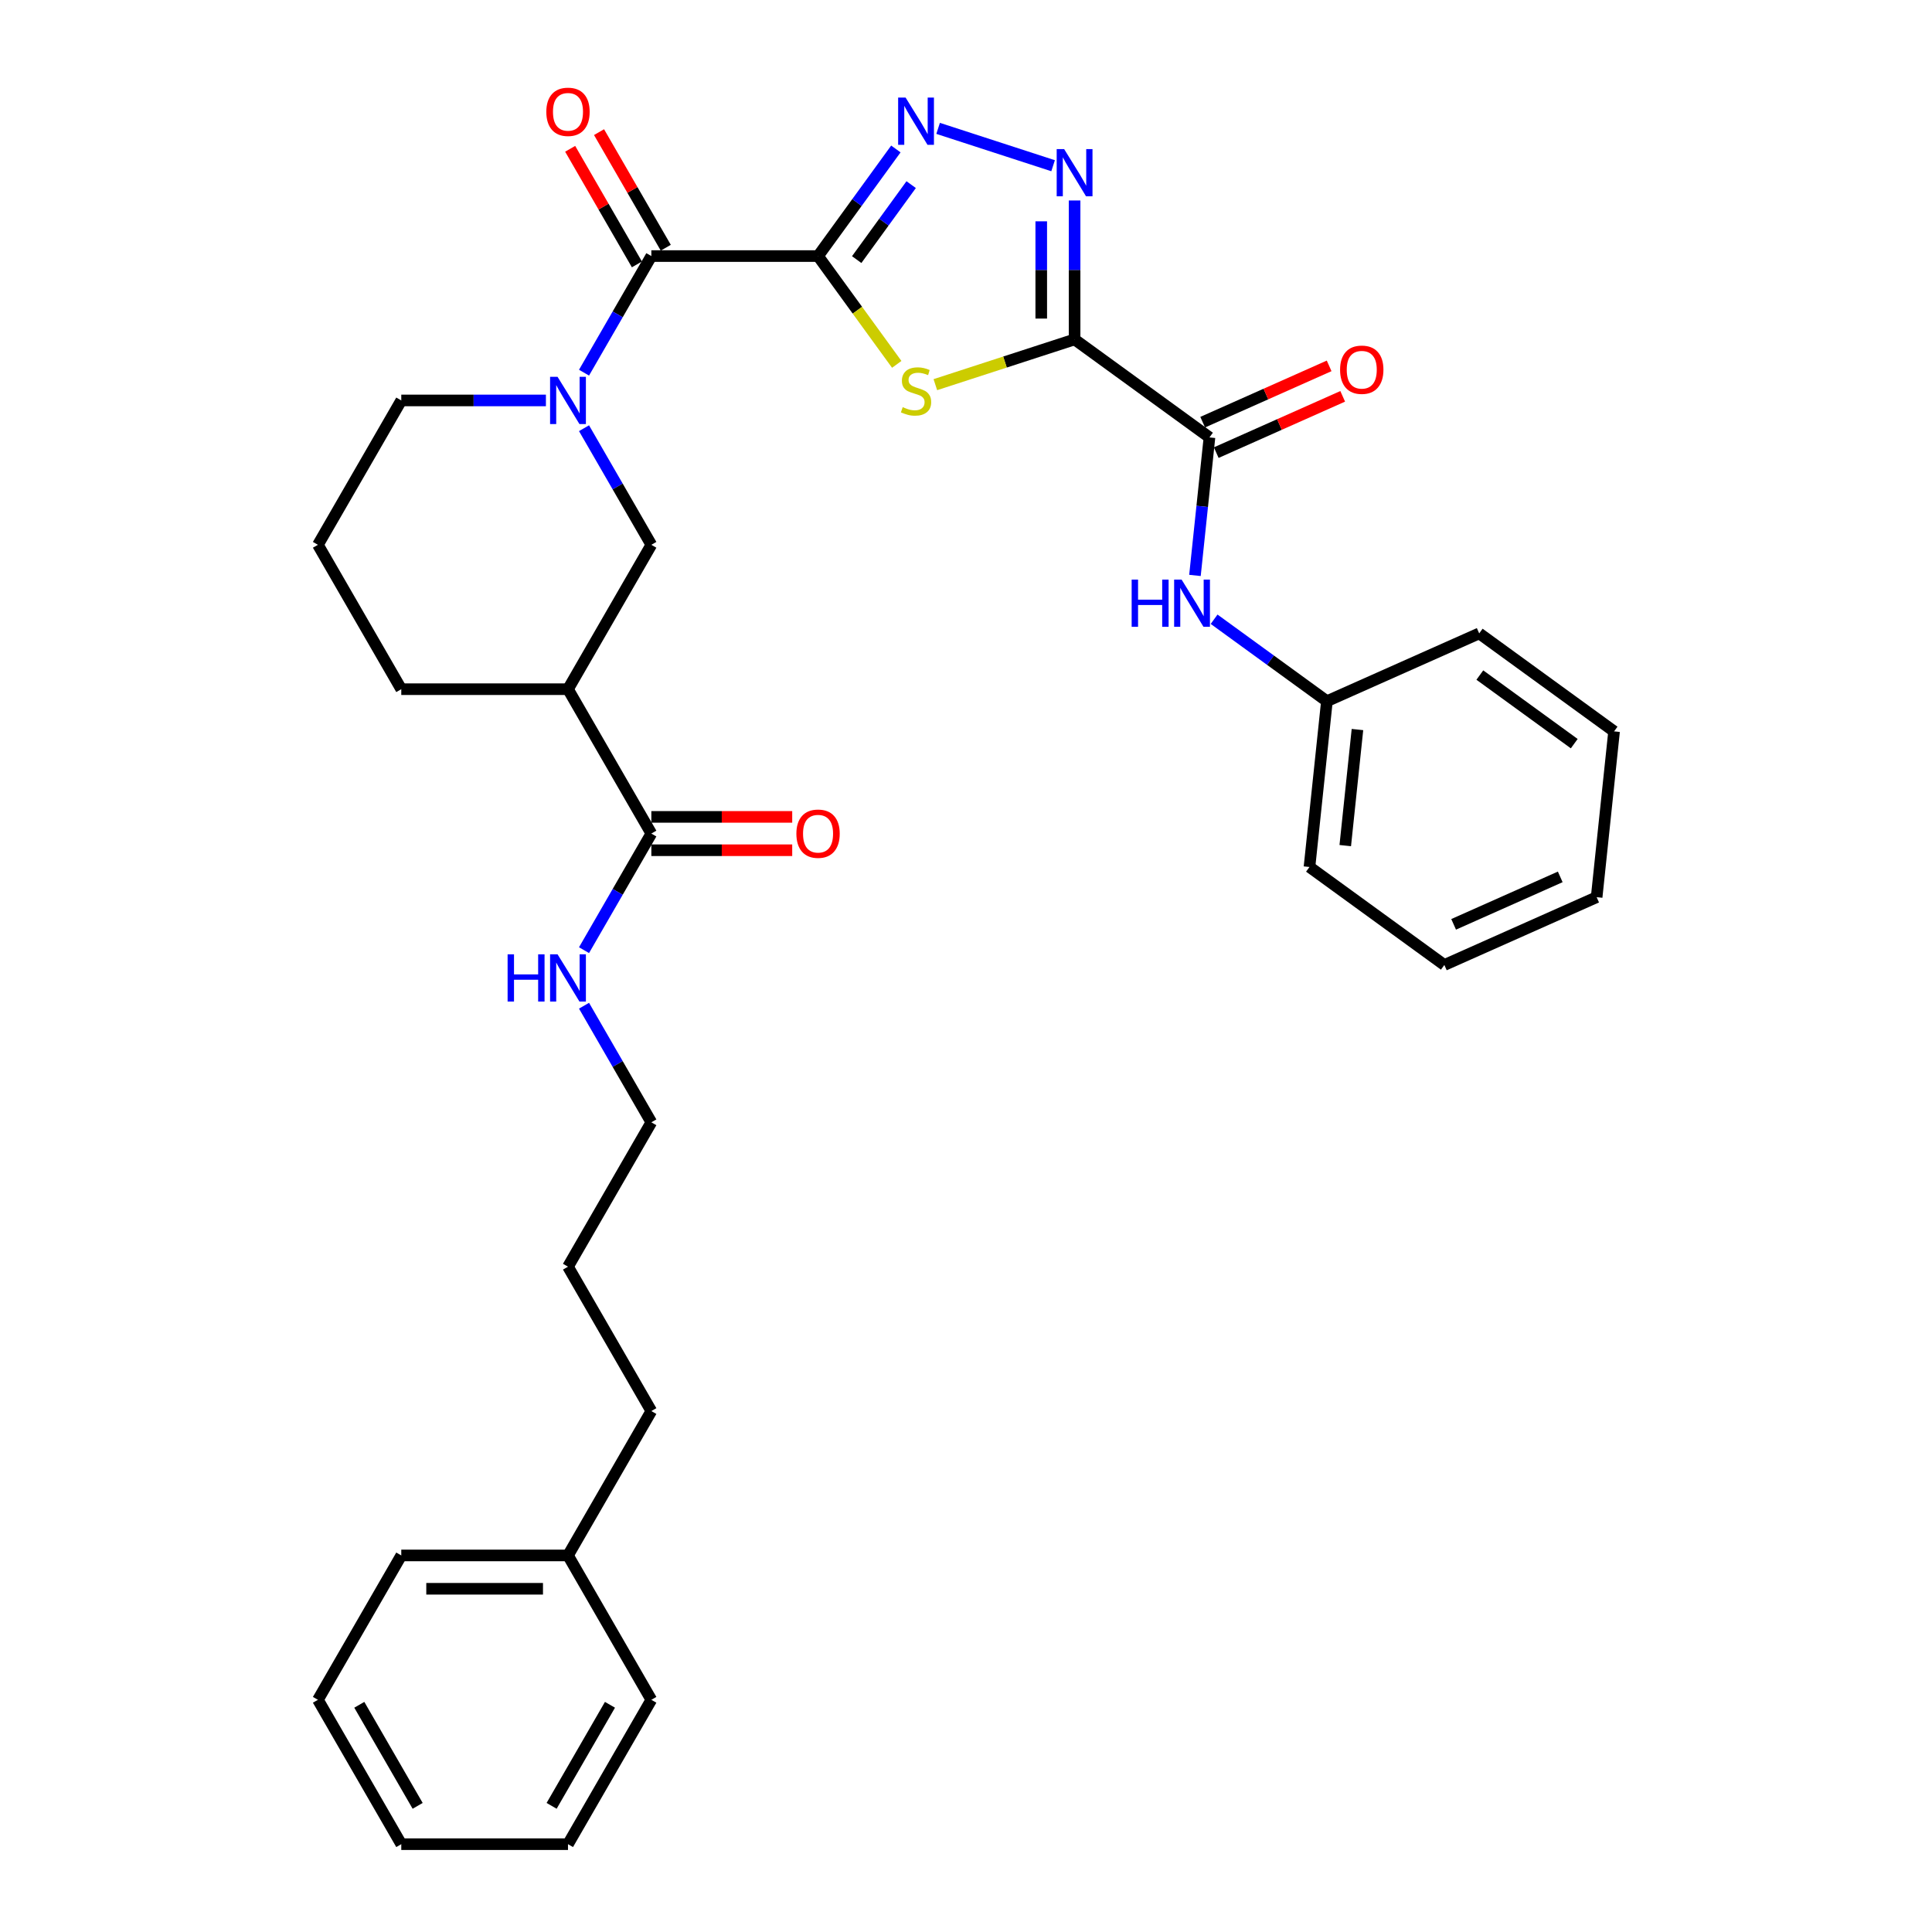 <?xml version='1.0' encoding='iso-8859-1'?>
<svg version='1.1' baseProfile='full'
              xmlns='http://www.w3.org/2000/svg'
                      xmlns:rdkit='http://www.rdkit.org/xml'
                      xmlns:xlink='http://www.w3.org/1999/xlink'
                  xml:space='preserve'
width='1000px' height='1000px' viewBox='0 0 1000 1000'>
<!-- END OF HEADER -->
<rect style='opacity:1.0;fill:#FFFFFF;stroke:none' width='1000' height='1000' x='0' y='0'> </rect>
<path class='bond-1' d='M 423.423,132.539 L 443.786,160.567' style='fill:none;fill-rule:evenodd;stroke:#000000;stroke-width:6px;stroke-linecap:butt;stroke-linejoin:miter;stroke-opacity:1' />
<path class='bond-1' d='M 443.786,160.567 L 464.15,188.595' style='fill:none;fill-rule:evenodd;stroke:#CCCC00;stroke-width:6px;stroke-linecap:butt;stroke-linejoin:miter;stroke-opacity:1' />
<path class='bond-2' d='M 423.423,132.539 L 443.56,104.822' style='fill:none;fill-rule:evenodd;stroke:#000000;stroke-width:6px;stroke-linecap:butt;stroke-linejoin:miter;stroke-opacity:1' />
<path class='bond-2' d='M 443.56,104.822 L 463.698,77.106' style='fill:none;fill-rule:evenodd;stroke:#0000FF;stroke-width:6px;stroke-linecap:butt;stroke-linejoin:miter;stroke-opacity:1' />
<path class='bond-2' d='M 443.426,134.368 L 457.522,114.966' style='fill:none;fill-rule:evenodd;stroke:#000000;stroke-width:6px;stroke-linecap:butt;stroke-linejoin:miter;stroke-opacity:1' />
<path class='bond-2' d='M 457.522,114.966 L 471.618,95.565' style='fill:none;fill-rule:evenodd;stroke:#0000FF;stroke-width:6px;stroke-linecap:butt;stroke-linejoin:miter;stroke-opacity:1' />
<path class='bond-4' d='M 423.423,132.539 L 337.135,132.539' style='fill:none;fill-rule:evenodd;stroke:#000000;stroke-width:6px;stroke-linecap:butt;stroke-linejoin:miter;stroke-opacity:1' />
<path class='bond-0' d='M 556.207,175.683 L 520.171,187.392' style='fill:none;fill-rule:evenodd;stroke:#000000;stroke-width:6px;stroke-linecap:butt;stroke-linejoin:miter;stroke-opacity:1' />
<path class='bond-0' d='M 520.171,187.392 L 484.134,199.101' style='fill:none;fill-rule:evenodd;stroke:#CCCC00;stroke-width:6px;stroke-linecap:butt;stroke-linejoin:miter;stroke-opacity:1' />
<path class='bond-6' d='M 556.207,175.683 L 626.016,226.402' style='fill:none;fill-rule:evenodd;stroke:#000000;stroke-width:6px;stroke-linecap:butt;stroke-linejoin:miter;stroke-opacity:1' />
<path class='bond-33' d='M 556.207,175.683 L 556.207,139.727' style='fill:none;fill-rule:evenodd;stroke:#000000;stroke-width:6px;stroke-linecap:butt;stroke-linejoin:miter;stroke-opacity:1' />
<path class='bond-33' d='M 556.207,139.727 L 556.207,103.77' style='fill:none;fill-rule:evenodd;stroke:#0000FF;stroke-width:6px;stroke-linecap:butt;stroke-linejoin:miter;stroke-opacity:1' />
<path class='bond-33' d='M 538.949,164.896 L 538.949,139.727' style='fill:none;fill-rule:evenodd;stroke:#000000;stroke-width:6px;stroke-linecap:butt;stroke-linejoin:miter;stroke-opacity:1' />
<path class='bond-33' d='M 538.949,139.727 L 538.949,114.557' style='fill:none;fill-rule:evenodd;stroke:#0000FF;stroke-width:6px;stroke-linecap:butt;stroke-linejoin:miter;stroke-opacity:1' />
<path class='bond-3' d='M 485.567,66.442 L 545.083,85.78' style='fill:none;fill-rule:evenodd;stroke:#0000FF;stroke-width:6px;stroke-linecap:butt;stroke-linejoin:miter;stroke-opacity:1' />
<path class='bond-5' d='M 337.135,132.539 L 319.713,162.715' style='fill:none;fill-rule:evenodd;stroke:#000000;stroke-width:6px;stroke-linecap:butt;stroke-linejoin:miter;stroke-opacity:1' />
<path class='bond-5' d='M 319.713,162.715 L 302.29,192.891' style='fill:none;fill-rule:evenodd;stroke:#0000FF;stroke-width:6px;stroke-linecap:butt;stroke-linejoin:miter;stroke-opacity:1' />
<path class='bond-11' d='M 344.607,128.224 L 327.335,98.307' style='fill:none;fill-rule:evenodd;stroke:#000000;stroke-width:6px;stroke-linecap:butt;stroke-linejoin:miter;stroke-opacity:1' />
<path class='bond-11' d='M 327.335,98.307 L 310.062,68.39' style='fill:none;fill-rule:evenodd;stroke:#FF0000;stroke-width:6px;stroke-linecap:butt;stroke-linejoin:miter;stroke-opacity:1' />
<path class='bond-11' d='M 329.662,136.853 L 312.389,106.936' style='fill:none;fill-rule:evenodd;stroke:#000000;stroke-width:6px;stroke-linecap:butt;stroke-linejoin:miter;stroke-opacity:1' />
<path class='bond-11' d='M 312.389,106.936 L 295.116,77.019' style='fill:none;fill-rule:evenodd;stroke:#FF0000;stroke-width:6px;stroke-linecap:butt;stroke-linejoin:miter;stroke-opacity:1' />
<path class='bond-8' d='M 302.29,221.642 L 319.713,251.819' style='fill:none;fill-rule:evenodd;stroke:#0000FF;stroke-width:6px;stroke-linecap:butt;stroke-linejoin:miter;stroke-opacity:1' />
<path class='bond-8' d='M 319.713,251.819 L 337.135,281.995' style='fill:none;fill-rule:evenodd;stroke:#000000;stroke-width:6px;stroke-linecap:butt;stroke-linejoin:miter;stroke-opacity:1' />
<path class='bond-16' d='M 282.566,207.267 L 245.134,207.267' style='fill:none;fill-rule:evenodd;stroke:#0000FF;stroke-width:6px;stroke-linecap:butt;stroke-linejoin:miter;stroke-opacity:1' />
<path class='bond-16' d='M 245.134,207.267 L 207.702,207.267' style='fill:none;fill-rule:evenodd;stroke:#000000;stroke-width:6px;stroke-linecap:butt;stroke-linejoin:miter;stroke-opacity:1' />
<path class='bond-10' d='M 626.016,226.402 L 622.261,262.122' style='fill:none;fill-rule:evenodd;stroke:#000000;stroke-width:6px;stroke-linecap:butt;stroke-linejoin:miter;stroke-opacity:1' />
<path class='bond-10' d='M 622.261,262.122 L 618.507,297.842' style='fill:none;fill-rule:evenodd;stroke:#0000FF;stroke-width:6px;stroke-linecap:butt;stroke-linejoin:miter;stroke-opacity:1' />
<path class='bond-12' d='M 629.525,234.285 L 662.252,219.714' style='fill:none;fill-rule:evenodd;stroke:#000000;stroke-width:6px;stroke-linecap:butt;stroke-linejoin:miter;stroke-opacity:1' />
<path class='bond-12' d='M 662.252,219.714 L 694.979,205.143' style='fill:none;fill-rule:evenodd;stroke:#FF0000;stroke-width:6px;stroke-linecap:butt;stroke-linejoin:miter;stroke-opacity:1' />
<path class='bond-12' d='M 622.506,218.519 L 655.233,203.948' style='fill:none;fill-rule:evenodd;stroke:#000000;stroke-width:6px;stroke-linecap:butt;stroke-linejoin:miter;stroke-opacity:1' />
<path class='bond-12' d='M 655.233,203.948 L 687.96,189.377' style='fill:none;fill-rule:evenodd;stroke:#FF0000;stroke-width:6px;stroke-linecap:butt;stroke-linejoin:miter;stroke-opacity:1' />
<path class='bond-7' d='M 293.991,356.723 L 337.135,281.995' style='fill:none;fill-rule:evenodd;stroke:#000000;stroke-width:6px;stroke-linecap:butt;stroke-linejoin:miter;stroke-opacity:1' />
<path class='bond-9' d='M 293.991,356.723 L 337.135,431.45' style='fill:none;fill-rule:evenodd;stroke:#000000;stroke-width:6px;stroke-linecap:butt;stroke-linejoin:miter;stroke-opacity:1' />
<path class='bond-34' d='M 293.991,356.723 L 207.702,356.723' style='fill:none;fill-rule:evenodd;stroke:#000000;stroke-width:6px;stroke-linecap:butt;stroke-linejoin:miter;stroke-opacity:1' />
<path class='bond-13' d='M 337.135,440.079 L 373.592,440.079' style='fill:none;fill-rule:evenodd;stroke:#000000;stroke-width:6px;stroke-linecap:butt;stroke-linejoin:miter;stroke-opacity:1' />
<path class='bond-13' d='M 373.592,440.079 L 410.048,440.079' style='fill:none;fill-rule:evenodd;stroke:#FF0000;stroke-width:6px;stroke-linecap:butt;stroke-linejoin:miter;stroke-opacity:1' />
<path class='bond-13' d='M 337.135,422.822 L 373.592,422.822' style='fill:none;fill-rule:evenodd;stroke:#000000;stroke-width:6px;stroke-linecap:butt;stroke-linejoin:miter;stroke-opacity:1' />
<path class='bond-13' d='M 373.592,422.822 L 410.048,422.822' style='fill:none;fill-rule:evenodd;stroke:#FF0000;stroke-width:6px;stroke-linecap:butt;stroke-linejoin:miter;stroke-opacity:1' />
<path class='bond-14' d='M 337.135,431.45 L 319.713,461.626' style='fill:none;fill-rule:evenodd;stroke:#000000;stroke-width:6px;stroke-linecap:butt;stroke-linejoin:miter;stroke-opacity:1' />
<path class='bond-14' d='M 319.713,461.626 L 302.29,491.803' style='fill:none;fill-rule:evenodd;stroke:#0000FF;stroke-width:6px;stroke-linecap:butt;stroke-linejoin:miter;stroke-opacity:1' />
<path class='bond-15' d='M 628.421,320.518 L 657.613,341.727' style='fill:none;fill-rule:evenodd;stroke:#0000FF;stroke-width:6px;stroke-linecap:butt;stroke-linejoin:miter;stroke-opacity:1' />
<path class='bond-15' d='M 657.613,341.727 L 686.805,362.937' style='fill:none;fill-rule:evenodd;stroke:#000000;stroke-width:6px;stroke-linecap:butt;stroke-linejoin:miter;stroke-opacity:1' />
<path class='bond-20' d='M 302.29,520.554 L 319.713,550.73' style='fill:none;fill-rule:evenodd;stroke:#0000FF;stroke-width:6px;stroke-linecap:butt;stroke-linejoin:miter;stroke-opacity:1' />
<path class='bond-20' d='M 319.713,550.73 L 337.135,580.906' style='fill:none;fill-rule:evenodd;stroke:#000000;stroke-width:6px;stroke-linecap:butt;stroke-linejoin:miter;stroke-opacity:1' />
<path class='bond-22' d='M 686.805,362.937 L 677.785,448.752' style='fill:none;fill-rule:evenodd;stroke:#000000;stroke-width:6px;stroke-linecap:butt;stroke-linejoin:miter;stroke-opacity:1' />
<path class='bond-22' d='M 702.615,377.613 L 696.301,437.684' style='fill:none;fill-rule:evenodd;stroke:#000000;stroke-width:6px;stroke-linecap:butt;stroke-linejoin:miter;stroke-opacity:1' />
<path class='bond-23' d='M 686.805,362.937 L 765.633,327.84' style='fill:none;fill-rule:evenodd;stroke:#000000;stroke-width:6px;stroke-linecap:butt;stroke-linejoin:miter;stroke-opacity:1' />
<path class='bond-19' d='M 207.702,207.267 L 164.558,281.995' style='fill:none;fill-rule:evenodd;stroke:#000000;stroke-width:6px;stroke-linecap:butt;stroke-linejoin:miter;stroke-opacity:1' />
<path class='bond-17' d='M 207.702,356.723 L 164.558,281.995' style='fill:none;fill-rule:evenodd;stroke:#000000;stroke-width:6px;stroke-linecap:butt;stroke-linejoin:miter;stroke-opacity:1' />
<path class='bond-18' d='M 293.991,805.09 L 337.135,730.362' style='fill:none;fill-rule:evenodd;stroke:#000000;stroke-width:6px;stroke-linecap:butt;stroke-linejoin:miter;stroke-opacity:1' />
<path class='bond-24' d='M 293.991,805.09 L 207.702,805.09' style='fill:none;fill-rule:evenodd;stroke:#000000;stroke-width:6px;stroke-linecap:butt;stroke-linejoin:miter;stroke-opacity:1' />
<path class='bond-24' d='M 281.047,822.347 L 220.645,822.347' style='fill:none;fill-rule:evenodd;stroke:#000000;stroke-width:6px;stroke-linecap:butt;stroke-linejoin:miter;stroke-opacity:1' />
<path class='bond-25' d='M 293.991,805.09 L 337.135,879.818' style='fill:none;fill-rule:evenodd;stroke:#000000;stroke-width:6px;stroke-linecap:butt;stroke-linejoin:miter;stroke-opacity:1' />
<path class='bond-26' d='M 337.135,580.906 L 293.991,655.634' style='fill:none;fill-rule:evenodd;stroke:#000000;stroke-width:6px;stroke-linecap:butt;stroke-linejoin:miter;stroke-opacity:1' />
<path class='bond-21' d='M 337.135,730.362 L 293.991,655.634' style='fill:none;fill-rule:evenodd;stroke:#000000;stroke-width:6px;stroke-linecap:butt;stroke-linejoin:miter;stroke-opacity:1' />
<path class='bond-27' d='M 677.785,448.752 L 747.594,499.471' style='fill:none;fill-rule:evenodd;stroke:#000000;stroke-width:6px;stroke-linecap:butt;stroke-linejoin:miter;stroke-opacity:1' />
<path class='bond-28' d='M 765.633,327.84 L 835.442,378.559' style='fill:none;fill-rule:evenodd;stroke:#000000;stroke-width:6px;stroke-linecap:butt;stroke-linejoin:miter;stroke-opacity:1' />
<path class='bond-28' d='M 765.961,349.41 L 814.827,384.913' style='fill:none;fill-rule:evenodd;stroke:#000000;stroke-width:6px;stroke-linecap:butt;stroke-linejoin:miter;stroke-opacity:1' />
<path class='bond-29' d='M 207.702,805.09 L 164.558,879.818' style='fill:none;fill-rule:evenodd;stroke:#000000;stroke-width:6px;stroke-linecap:butt;stroke-linejoin:miter;stroke-opacity:1' />
<path class='bond-30' d='M 337.135,879.818 L 293.991,954.545' style='fill:none;fill-rule:evenodd;stroke:#000000;stroke-width:6px;stroke-linecap:butt;stroke-linejoin:miter;stroke-opacity:1' />
<path class='bond-30' d='M 315.718,882.398 L 285.517,934.707' style='fill:none;fill-rule:evenodd;stroke:#000000;stroke-width:6px;stroke-linecap:butt;stroke-linejoin:miter;stroke-opacity:1' />
<path class='bond-35' d='M 747.594,499.471 L 826.422,464.375' style='fill:none;fill-rule:evenodd;stroke:#000000;stroke-width:6px;stroke-linecap:butt;stroke-linejoin:miter;stroke-opacity:1' />
<path class='bond-35' d='M 752.399,478.441 L 807.579,453.873' style='fill:none;fill-rule:evenodd;stroke:#000000;stroke-width:6px;stroke-linecap:butt;stroke-linejoin:miter;stroke-opacity:1' />
<path class='bond-31' d='M 835.442,378.559 L 826.422,464.375' style='fill:none;fill-rule:evenodd;stroke:#000000;stroke-width:6px;stroke-linecap:butt;stroke-linejoin:miter;stroke-opacity:1' />
<path class='bond-36' d='M 164.558,879.818 L 207.702,954.545' style='fill:none;fill-rule:evenodd;stroke:#000000;stroke-width:6px;stroke-linecap:butt;stroke-linejoin:miter;stroke-opacity:1' />
<path class='bond-36' d='M 185.975,882.398 L 216.176,934.707' style='fill:none;fill-rule:evenodd;stroke:#000000;stroke-width:6px;stroke-linecap:butt;stroke-linejoin:miter;stroke-opacity:1' />
<path class='bond-32' d='M 293.991,954.545 L 207.702,954.545' style='fill:none;fill-rule:evenodd;stroke:#000000;stroke-width:6px;stroke-linecap:butt;stroke-linejoin:miter;stroke-opacity:1' />
<path  class='atom-2' d='M 467.239 210.735
Q 467.515 210.838, 468.654 211.322
Q 469.793 211.805, 471.036 212.115
Q 472.313 212.392, 473.555 212.392
Q 475.868 212.392, 477.214 211.287
Q 478.56 210.148, 478.56 208.181
Q 478.56 206.835, 477.87 206.006
Q 477.214 205.178, 476.178 204.729
Q 475.143 204.28, 473.417 203.763
Q 471.243 203.107, 469.931 202.486
Q 468.654 201.864, 467.722 200.553
Q 466.825 199.241, 466.825 197.032
Q 466.825 193.96, 468.896 192.062
Q 471.001 190.164, 475.143 190.164
Q 477.973 190.164, 481.183 191.51
L 480.389 194.167
Q 477.455 192.959, 475.247 192.959
Q 472.865 192.959, 471.553 193.96
Q 470.242 194.927, 470.276 196.618
Q 470.276 197.93, 470.932 198.724
Q 471.622 199.517, 472.589 199.966
Q 473.59 200.415, 475.247 200.932
Q 477.455 201.623, 478.767 202.313
Q 480.079 203.003, 481.011 204.419
Q 481.977 205.799, 481.977 208.181
Q 481.977 211.563, 479.699 213.393
Q 477.455 215.187, 473.693 215.187
Q 471.519 215.187, 469.862 214.704
Q 468.24 214.255, 466.307 213.462
L 467.239 210.735
' fill='#CCCC00'/>
<path  class='atom-3' d='M 468.74 50.512
L 476.748 63.455
Q 477.542 64.732, 478.819 67.045
Q 480.096 69.357, 480.165 69.495
L 480.165 50.512
L 483.409 50.512
L 483.409 74.949
L 480.061 74.949
L 471.467 60.797
Q 470.466 59.141, 469.396 57.242
Q 468.361 55.344, 468.05 54.757
L 468.05 74.949
L 464.875 74.949
L 464.875 50.512
L 468.74 50.512
' fill='#0000FF'/>
<path  class='atom-4' d='M 550.805 77.176
L 558.813 90.12
Q 559.607 91.397, 560.884 93.709
Q 562.161 96.022, 562.23 96.16
L 562.23 77.176
L 565.474 77.176
L 565.474 101.613
L 562.126 101.613
L 553.532 87.462
Q 552.531 85.805, 551.461 83.907
Q 550.426 82.008, 550.115 81.422
L 550.115 101.613
L 546.94 101.613
L 546.94 77.176
L 550.805 77.176
' fill='#0000FF'/>
<path  class='atom-6' d='M 288.589 195.048
L 296.596 207.992
Q 297.39 209.269, 298.667 211.581
Q 299.944 213.894, 300.013 214.032
L 300.013 195.048
L 303.258 195.048
L 303.258 219.485
L 299.91 219.485
L 291.316 205.334
Q 290.315 203.677, 289.245 201.779
Q 288.209 199.88, 287.899 199.294
L 287.899 219.485
L 284.723 219.485
L 284.723 195.048
L 288.589 195.048
' fill='#0000FF'/>
<path  class='atom-11' d='M 585.743 299.999
L 589.056 299.999
L 589.056 310.388
L 601.551 310.388
L 601.551 299.999
L 604.864 299.999
L 604.864 324.436
L 601.551 324.436
L 601.551 313.15
L 589.056 313.15
L 589.056 324.436
L 585.743 324.436
L 585.743 299.999
' fill='#0000FF'/>
<path  class='atom-11' d='M 611.595 299.999
L 619.602 312.942
Q 620.396 314.22, 621.673 316.532
Q 622.95 318.845, 623.019 318.983
L 623.019 299.999
L 626.264 299.999
L 626.264 324.436
L 622.916 324.436
L 614.321 310.285
Q 613.32 308.628, 612.25 306.73
Q 611.215 304.831, 610.904 304.245
L 610.904 324.436
L 607.729 324.436
L 607.729 299.999
L 611.595 299.999
' fill='#0000FF'/>
<path  class='atom-12' d='M 282.773 57.88
Q 282.773 52.013, 285.672 48.733
Q 288.572 45.455, 293.991 45.455
Q 299.409 45.455, 302.309 48.733
Q 305.208 52.013, 305.208 57.88
Q 305.208 63.817, 302.274 67.199
Q 299.34 70.547, 293.991 70.547
Q 288.606 70.547, 285.672 67.199
Q 282.773 63.851, 282.773 57.88
M 293.991 67.786
Q 297.718 67.786, 299.72 65.301
Q 301.757 62.781, 301.757 57.88
Q 301.757 53.082, 299.72 50.666
Q 297.718 48.216, 293.991 48.216
Q 290.263 48.216, 288.226 50.632
Q 286.225 53.048, 286.225 57.88
Q 286.225 62.816, 288.226 65.301
Q 290.263 67.786, 293.991 67.786
' fill='#FF0000'/>
<path  class='atom-13' d='M 693.627 191.374
Q 693.627 185.507, 696.526 182.228
Q 699.425 178.949, 704.844 178.949
Q 710.263 178.949, 713.162 182.228
Q 716.062 185.507, 716.062 191.374
Q 716.062 197.311, 713.128 200.694
Q 710.194 204.042, 704.844 204.042
Q 699.46 204.042, 696.526 200.694
Q 693.627 197.346, 693.627 191.374
M 704.844 201.28
Q 708.572 201.28, 710.574 198.795
Q 712.61 196.276, 712.61 191.374
Q 712.61 186.577, 710.574 184.161
Q 708.572 181.71, 704.844 181.71
Q 701.116 181.71, 699.08 184.126
Q 697.078 186.542, 697.078 191.374
Q 697.078 196.31, 699.08 198.795
Q 701.116 201.28, 704.844 201.28
' fill='#FF0000'/>
<path  class='atom-14' d='M 412.206 431.519
Q 412.206 425.652, 415.105 422.373
Q 418.004 419.094, 423.423 419.094
Q 428.842 419.094, 431.741 422.373
Q 434.64 425.652, 434.64 431.519
Q 434.64 437.456, 431.707 440.839
Q 428.773 444.187, 423.423 444.187
Q 418.039 444.187, 415.105 440.839
Q 412.206 437.491, 412.206 431.519
M 423.423 441.425
Q 427.151 441.425, 429.153 438.94
Q 431.189 436.421, 431.189 431.519
Q 431.189 426.722, 429.153 424.306
Q 427.151 421.855, 423.423 421.855
Q 419.695 421.855, 417.659 424.271
Q 415.657 426.687, 415.657 431.519
Q 415.657 436.455, 417.659 438.94
Q 419.695 441.425, 423.423 441.425
' fill='#FF0000'/>
<path  class='atom-15' d='M 262.737 493.96
L 266.05 493.96
L 266.05 504.349
L 278.545 504.349
L 278.545 493.96
L 281.858 493.96
L 281.858 518.397
L 278.545 518.397
L 278.545 507.11
L 266.05 507.11
L 266.05 518.397
L 262.737 518.397
L 262.737 493.96
' fill='#0000FF'/>
<path  class='atom-15' d='M 288.589 493.96
L 296.596 506.903
Q 297.39 508.18, 298.667 510.493
Q 299.944 512.805, 300.013 512.943
L 300.013 493.96
L 303.258 493.96
L 303.258 518.397
L 299.91 518.397
L 291.316 504.245
Q 290.315 502.589, 289.245 500.69
Q 288.209 498.792, 287.899 498.205
L 287.899 518.397
L 284.723 518.397
L 284.723 493.96
L 288.589 493.96
' fill='#0000FF'/>
</svg>
